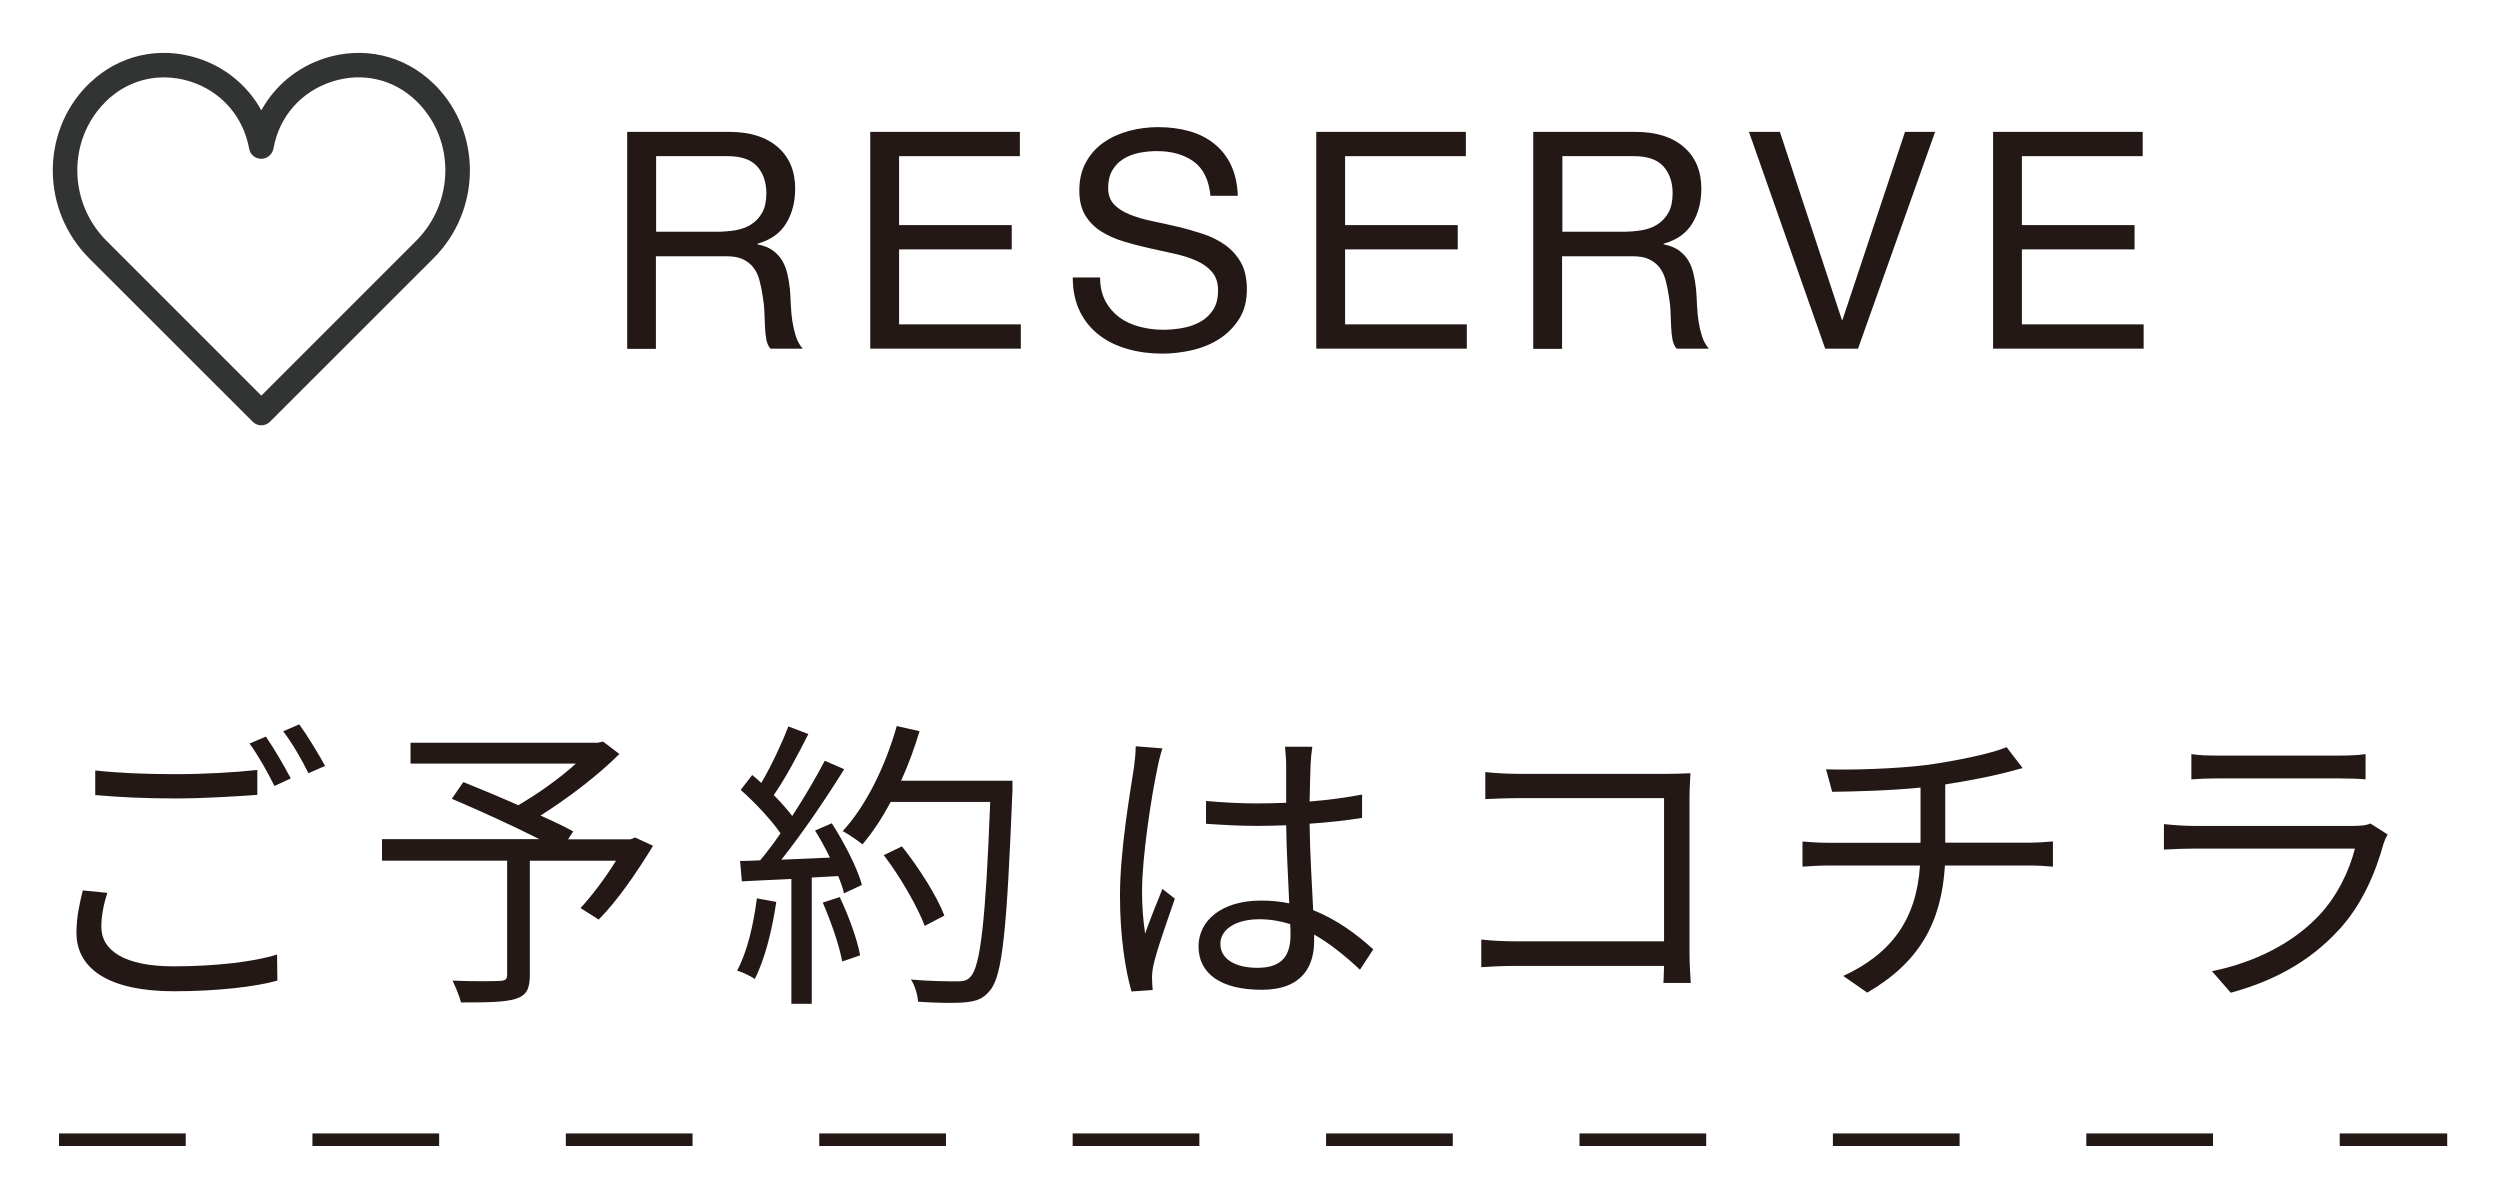 <?xml version="1.0" encoding="utf-8"?>
<!-- Generator: Adobe Illustrator 24.3.2, SVG Export Plug-In . SVG Version: 6.00 Build 0)  -->
<svg version="1.1" id="レイヤー_1" xmlns="http://www.w3.org/2000/svg" xmlns:xlink="http://www.w3.org/1999/xlink" x="0px"
	 y="0px" viewBox="0 0 236.77 113.54" style="enable-background:new 0 0 236.77 113.54;" xml:space="preserve">
<style type="text/css">
	.st0{fill:#231815;}
	.st1{fill:none;stroke:#231815;stroke-width:1.191;stroke-miterlimit:10;stroke-dasharray:12;}
	.st2{fill:#323333;}
</style>
<g>
	<g>
		<g>
			<g>
				<path class="st0" d="M9.6,87.81c0,2.21,2.21,3.71,6.81,3.71c3.97,0,7.68-0.43,9.83-1.12l0.03,2.47
					c-2.04,0.58-5.69,1.01-9.8,1.01c-5.84,0-9.23-1.93-9.23-5.55c0-1.49,0.32-2.85,0.6-4l2.33,0.23C9.8,85.68,9.6,86.74,9.6,87.81z
					 M16.61,73.32c2.76,0,5.69-0.17,7.76-0.4v2.36c-1.95,0.14-5.09,0.34-7.73,0.34c-2.9,0-5.35-0.12-7.62-0.32v-2.33
					C11.09,73.2,13.74,73.32,16.61,73.32z M27.54,73.72l-1.55,0.72c-0.57-1.18-1.55-2.93-2.36-4.02l1.55-0.66
					C25.9,70.79,26.93,72.57,27.54,73.72z M30.79,72.54l-1.58,0.69c-0.6-1.24-1.55-2.88-2.39-3.97l1.52-0.66
					C29.12,69.67,30.21,71.48,30.79,72.54z"/>
				<path class="st0" d="M61.85,80.1c-1.52,2.5-3.39,5.23-5.15,6.99L54.98,86c1.06-1.15,2.33-2.82,3.36-4.48h-8.16v10.84
					c0,1.32-0.34,1.93-1.35,2.24c-1.01,0.32-2.67,0.34-5.17,0.34c-0.14-0.6-0.52-1.47-0.8-2.07c1.98,0.09,3.91,0.06,4.48,0.03
					c0.52-0.03,0.69-0.14,0.69-0.58V81.51H36.18v-2.04h14.89c-2.44-1.24-5.72-2.73-8.28-3.82l1.09-1.58
					c1.58,0.63,3.45,1.41,5.2,2.19c1.81-1.04,3.91-2.53,5.46-3.94H38.88v-1.98h17.74l0.49-0.11l1.55,1.18
					c-2.04,2.04-4.89,4.2-7.47,5.83c1.18,0.52,2.3,1.06,3.1,1.5l-0.49,0.75h5.92l0.43-0.17L61.85,80.1z"/>
				<path class="st0" d="M73.52,85.42c-0.4,2.7-1.09,5.46-2.04,7.3c-0.34-0.26-1.21-0.66-1.67-0.8c0.95-1.75,1.55-4.31,1.87-6.84
					L73.52,85.42z M78.78,77.97c1.18,1.84,2.44,4.28,2.85,5.84l-1.7,0.8c-0.11-0.49-0.29-1.04-0.55-1.64l-2.5,0.14v11.96h-1.93
					V83.24l-4.69,0.23l-0.17-1.93c0.58,0,1.24-0.03,1.9-0.06c0.63-0.75,1.29-1.61,1.93-2.56c-0.89-1.29-2.41-2.9-3.77-4.11
					l1.09-1.41c0.29,0.23,0.58,0.49,0.86,0.75c0.95-1.61,1.96-3.77,2.56-5.35l1.9,0.72c-0.98,1.93-2.19,4.23-3.28,5.78
					c0.69,0.69,1.29,1.38,1.75,1.98c1.18-1.81,2.27-3.68,3.08-5.23l1.84,0.8c-1.67,2.7-3.97,6.09-5.95,8.57
					c1.44-0.06,3.02-0.14,4.6-0.2c-0.43-0.89-0.92-1.78-1.41-2.56L78.78,77.97z M79.53,84.96c0.83,1.75,1.67,4.02,1.93,5.52
					l-1.7,0.58c-0.26-1.5-1.06-3.79-1.84-5.58L79.53,84.96z M95.88,75.04c-0.52,12.88-0.92,17.33-2.1,18.74
					c-0.66,0.83-1.29,1.04-2.39,1.15c-0.95,0.09-2.7,0.06-4.43-0.06c-0.06-0.6-0.29-1.52-0.69-2.1c1.93,0.17,3.68,0.17,4.4,0.17
					c0.55,0,0.92-0.06,1.24-0.43c0.95-0.98,1.44-5.35,1.87-16.56h-9.43c-0.8,1.52-1.72,2.9-2.67,4.02c-0.4-0.34-1.35-0.98-1.87-1.26
					c2.21-2.39,4.05-6.15,5.12-9.95l2.16,0.49c-0.49,1.61-1.06,3.19-1.75,4.69h10.55V75.04z M87.58,87.69
					c-0.66-1.75-2.27-4.6-3.88-6.7l1.72-0.83c1.61,2.01,3.33,4.74,4.02,6.55L87.58,87.69z"/>
				<path class="st0" d="M109.6,72.83c-0.57,2.67-1.44,8.37-1.44,11.59c0,1.38,0.09,2.59,0.29,4c0.46-1.29,1.15-3.05,1.64-4.23
					l1.18,0.92c-0.69,2.01-1.75,4.95-2.04,6.35c-0.09,0.4-0.14,0.95-0.12,1.29c0,0.29,0.03,0.69,0.06,1.01l-2.01,0.14
					c-0.58-2.04-1.09-5.2-1.09-9.08c0-4.23,0.95-9.72,1.32-12.1c0.09-0.66,0.17-1.44,0.17-2.04l2.53,0.2
					C109.92,71.36,109.69,72.31,109.6,72.83z M124.12,72.43c-0.03,0.78-0.06,2.13-0.09,3.48c1.75-0.14,3.45-0.37,4.97-0.66v2.21
					c-1.58,0.26-3.25,0.43-4.97,0.55c0.03,2.9,0.23,5.78,0.34,8.19c2.33,0.92,4.2,2.36,5.69,3.71l-1.26,1.93
					c-1.44-1.35-2.88-2.5-4.34-3.33c0,0.2,0,0.4,0,0.6c0,2.36-1.09,4.63-4.97,4.63c-3.85,0-5.98-1.52-5.98-4.11
					c0-2.42,2.16-4.34,5.92-4.34c0.95,0,1.84,0.09,2.67,0.26c-0.09-2.21-0.26-5.03-0.29-7.39c-0.92,0.03-1.84,0.06-2.76,0.06
					c-1.64,0-3.13-0.09-4.83-0.2v-2.16c1.64,0.14,3.16,0.23,4.89,0.23c0.89,0,1.81-0.03,2.7-0.06v-3.56c0-0.49-0.06-1.26-0.11-1.75
					h2.59C124.2,71.28,124.15,71.85,124.12,72.43z M119.09,91.66c2.41,0,3.13-1.24,3.13-3.13c0-0.29,0-0.63-0.03-1.01
					c-0.92-0.29-1.9-0.46-2.93-0.46c-2.16,0-3.68,0.92-3.68,2.33C115.58,90.85,117.02,91.66,119.09,91.66z"/>
				<path class="st0" d="M143.8,73.29h14.17c0.69,0,1.55-0.03,2.13-0.06c-0.03,0.66-0.09,1.55-0.09,2.24v14.83
					c0,1.04,0.09,2.33,0.12,2.79h-2.59c0.03-0.32,0.03-0.92,0.06-1.61h-14.06c-1.18,0-2.47,0.06-3.25,0.12v-2.62
					c0.75,0.09,1.98,0.17,3.19,0.17h14.12V75.59h-13.77c-1.06,0-2.5,0.06-3.16,0.09v-2.56C141.62,73.23,142.88,73.29,143.8,73.29z"
					/>
				<path class="st0" d="M182.62,72.43c2.62-0.37,6.01-1.06,7.42-1.67l1.52,1.98c-0.63,0.17-1.21,0.32-1.61,0.43
					c-1.44,0.37-3.65,0.8-5.72,1.12v5.52h7.93c0.63,0,1.67-0.06,2.27-0.12v2.39c-0.63-0.06-1.5-0.11-2.21-0.11h-8.02
					c-0.32,5.38-2.41,9.17-7.36,12.04l-2.27-1.58c4.54-2.1,6.93-5.32,7.27-10.46h-8.54c-0.92,0-1.9,0.06-2.59,0.11V79.7
					c0.66,0.06,1.67,0.12,2.53,0.12h8.65v-5.23c-2.9,0.29-6.15,0.37-8.37,0.4l-0.58-2.13C175.15,72.94,179.52,72.83,182.62,72.43z"
					/>
				<path class="st0" d="M225.76,79.84c-0.78,2.85-2.07,5.84-4.2,8.17c-3.02,3.31-6.61,5-10.29,6.01l-1.78-2.04
					c4.08-0.83,7.68-2.67,10.12-5.26c1.75-1.84,2.9-4.28,3.42-6.35h-15.27c-0.69,0-1.78,0.03-2.82,0.09v-2.41
					c1.06,0.11,2.04,0.17,2.82,0.17h15.15c0.66,0,1.27-0.06,1.58-0.23l1.64,1.04C225.99,79.27,225.82,79.64,225.76,79.84z
					 M210.12,71.56h11.3c0.92,0,1.93-0.03,2.62-0.14v2.39c-0.69-0.06-1.67-0.09-2.64-0.09h-11.27c-0.89,0-1.81,0.03-2.59,0.09v-2.39
					C208.28,71.54,209.2,71.56,210.12,71.56z"/>
			</g>
		</g>
		<g>
			<g>
				<path class="st0" d="M69.07,12.49c1.96,0,3.48,0.48,4.59,1.44c1.1,0.96,1.65,2.27,1.65,3.94c0,1.25-0.28,2.34-0.85,3.28
					s-1.47,1.58-2.72,1.93v0.06c0.59,0.12,1.08,0.31,1.45,0.58c0.37,0.27,0.67,0.59,0.89,0.96c0.22,0.37,0.38,0.79,0.49,1.25
					c0.1,0.46,0.19,0.94,0.24,1.44c0.04,0.5,0.07,1.01,0.09,1.52s0.07,1.03,0.14,1.52c0.08,0.5,0.19,0.97,0.33,1.42
					c0.14,0.45,0.36,0.85,0.65,1.19h-3.05c-0.19-0.21-0.32-0.5-0.39-0.86c-0.07-0.36-0.11-0.77-0.13-1.22
					c-0.02-0.45-0.04-0.93-0.06-1.45c-0.02-0.52-0.08-1.03-0.17-1.52c-0.08-0.5-0.17-0.97-0.29-1.42c-0.12-0.45-0.3-0.84-0.55-1.18
					c-0.25-0.33-0.58-0.6-0.98-0.8c-0.4-0.2-0.94-0.3-1.61-0.3h-6.67v8.77H59.4V12.49H69.07z M69.64,21.81
					c0.57-0.1,1.08-0.28,1.51-0.56c0.43-0.28,0.78-0.65,1.04-1.12s0.39-1.08,0.39-1.83c0-1.04-0.29-1.88-0.86-2.53
					c-0.58-0.65-1.51-0.98-2.79-0.98h-6.79v7.16h5.69C68.46,21.95,69.07,21.9,69.64,21.81z"/>
				<path class="st0" d="M96.59,12.49v2.3H85.15v6.53h10.67v2.3H85.15v7.1h11.53v2.3H82.42V12.49H96.59z"/>
				<path class="st0" d="M113.05,15.3c-0.91-0.66-2.08-0.99-3.49-0.99c-0.58,0-1.14,0.06-1.7,0.17c-0.56,0.12-1.05,0.31-1.48,0.58
					c-0.43,0.27-0.78,0.63-1.04,1.08c-0.26,0.45-0.39,1.01-0.39,1.68c0,0.63,0.19,1.15,0.56,1.54c0.37,0.39,0.87,0.71,1.5,0.96
					s1.33,0.46,2.11,0.62c0.79,0.16,1.59,0.34,2.4,0.53c0.81,0.19,1.61,0.42,2.4,0.68c0.79,0.26,1.49,0.61,2.11,1.05
					c0.62,0.44,1.12,1,1.5,1.67c0.37,0.67,0.56,1.51,0.56,2.53c0,1.09-0.24,2.03-0.73,2.8s-1.12,1.41-1.88,1.9
					c-0.77,0.49-1.62,0.84-2.57,1.06c-0.95,0.22-1.89,0.33-2.83,0.33c-1.15,0-2.24-0.14-3.26-0.43c-1.03-0.29-1.93-0.72-2.7-1.31
					s-1.39-1.33-1.84-2.24c-0.45-0.91-0.68-1.99-0.68-3.23h2.59c0,0.86,0.17,1.61,0.5,2.23s0.78,1.14,1.32,1.54s1.18,0.7,1.91,0.89
					s1.48,0.29,2.24,0.29c0.61,0,1.23-0.06,1.85-0.17c0.62-0.11,1.18-0.31,1.68-0.59c0.5-0.28,0.9-0.66,1.21-1.14
					s0.46-1.09,0.46-1.84c0-0.71-0.19-1.28-0.56-1.72c-0.37-0.44-0.87-0.8-1.5-1.08c-0.62-0.28-1.33-0.5-2.11-0.67
					c-0.79-0.17-1.59-0.35-2.4-0.53s-1.61-0.39-2.4-0.63c-0.79-0.24-1.49-0.56-2.11-0.95c-0.62-0.39-1.12-0.9-1.5-1.52
					c-0.37-0.62-0.56-1.4-0.56-2.34c0-1.04,0.21-1.93,0.63-2.69c0.42-0.76,0.98-1.38,1.68-1.87c0.7-0.49,1.5-0.85,2.39-1.09
					c0.89-0.24,1.81-0.36,2.75-0.36c1.05,0,2.03,0.12,2.93,0.37c0.9,0.25,1.69,0.64,2.37,1.18c0.68,0.54,1.22,1.21,1.61,2.03
					c0.39,0.82,0.61,1.79,0.65,2.92h-2.59C114.49,17.03,113.96,15.96,113.05,15.3z"/>
				<path class="st0" d="M138.83,12.49v2.3h-11.44v6.53h10.67v2.3h-10.67v7.1h11.53v2.3h-14.26V12.49H138.83z"/>
				<path class="st0" d="M154.89,12.49c1.96,0,3.48,0.48,4.59,1.44c1.1,0.96,1.65,2.27,1.65,3.94c0,1.25-0.28,2.34-0.85,3.28
					s-1.47,1.58-2.72,1.93v0.06c0.59,0.12,1.08,0.31,1.45,0.58c0.37,0.27,0.67,0.59,0.89,0.96c0.22,0.37,0.38,0.79,0.49,1.25
					c0.1,0.46,0.19,0.94,0.24,1.44c0.04,0.5,0.07,1.01,0.09,1.52s0.07,1.03,0.14,1.52c0.08,0.5,0.19,0.97,0.33,1.42
					c0.14,0.45,0.36,0.85,0.65,1.19h-3.05c-0.19-0.21-0.32-0.5-0.39-0.86c-0.07-0.36-0.11-0.77-0.13-1.22
					c-0.02-0.45-0.04-0.93-0.06-1.45c-0.02-0.52-0.08-1.03-0.17-1.52c-0.08-0.5-0.17-0.97-0.29-1.42c-0.12-0.45-0.3-0.84-0.55-1.18
					c-0.25-0.33-0.58-0.6-0.98-0.8c-0.4-0.2-0.94-0.3-1.61-0.3h-6.67v8.77h-2.73V12.49H154.89z M155.47,21.81
					c0.57-0.1,1.08-0.28,1.51-0.56c0.43-0.28,0.78-0.65,1.04-1.12s0.39-1.08,0.39-1.83c0-1.04-0.29-1.88-0.86-2.53
					c-0.58-0.65-1.51-0.98-2.79-0.98h-6.79v7.16h5.69C154.29,21.95,154.89,21.9,155.47,21.81z"/>
				<path class="st0" d="M172.86,33.02l-7.22-20.53h2.93l5.87,17.8h0.06l5.92-17.8h2.85l-7.3,20.53H172.86z"/>
				<path class="st0" d="M202.93,12.49v2.3h-11.44v6.53h10.67v2.3h-10.67v7.1h11.53v2.3h-14.26V12.49H202.93z"/>
			</g>
		</g>
		<line class="st1" x1="5.59" y1="107.94" x2="231.77" y2="107.94"/>
		<g>
			<path class="st2" d="M24.75,40.28c-0.31,0-0.6-0.12-0.82-0.34L8.44,24.46c-4.5-4.5-4.6-11.83-0.22-16.33
				C8.32,8.04,8.41,7.95,8.5,7.86c2.76-2.65,6.6-3.52,10.28-2.33c2.59,0.84,4.71,2.62,5.97,4.92c1.27-2.31,3.38-4.08,5.97-4.92
				c3.67-1.19,7.51-0.32,10.28,2.33c0.09,0.09,0.19,0.18,0.28,0.27c4.38,4.5,4.29,11.82-0.22,16.33L25.57,39.94
				C25.35,40.16,25.06,40.28,24.75,40.28z M15.53,7.33c-2,0-3.92,0.76-5.42,2.2C10.04,9.6,9.96,9.68,9.89,9.75
				c-3.5,3.59-3.41,9.45,0.2,13.06l14.66,14.66l14.66-14.66c3.61-3.61,3.7-9.47,0.2-13.06c-0.07-0.08-0.15-0.15-0.22-0.22
				c-2.13-2.05-5.1-2.72-7.95-1.8c-2.93,0.95-5,3.31-5.54,6.33c-0.1,0.55-0.58,0.98-1.15,0.98c0,0,0,0,0,0
				c-0.56,0-1.05-0.38-1.15-0.94c-0.55-3.05-2.62-5.42-5.54-6.37C17.22,7.46,16.37,7.33,15.53,7.33z"/>
		</g>
	</g>
</g>
</svg>
